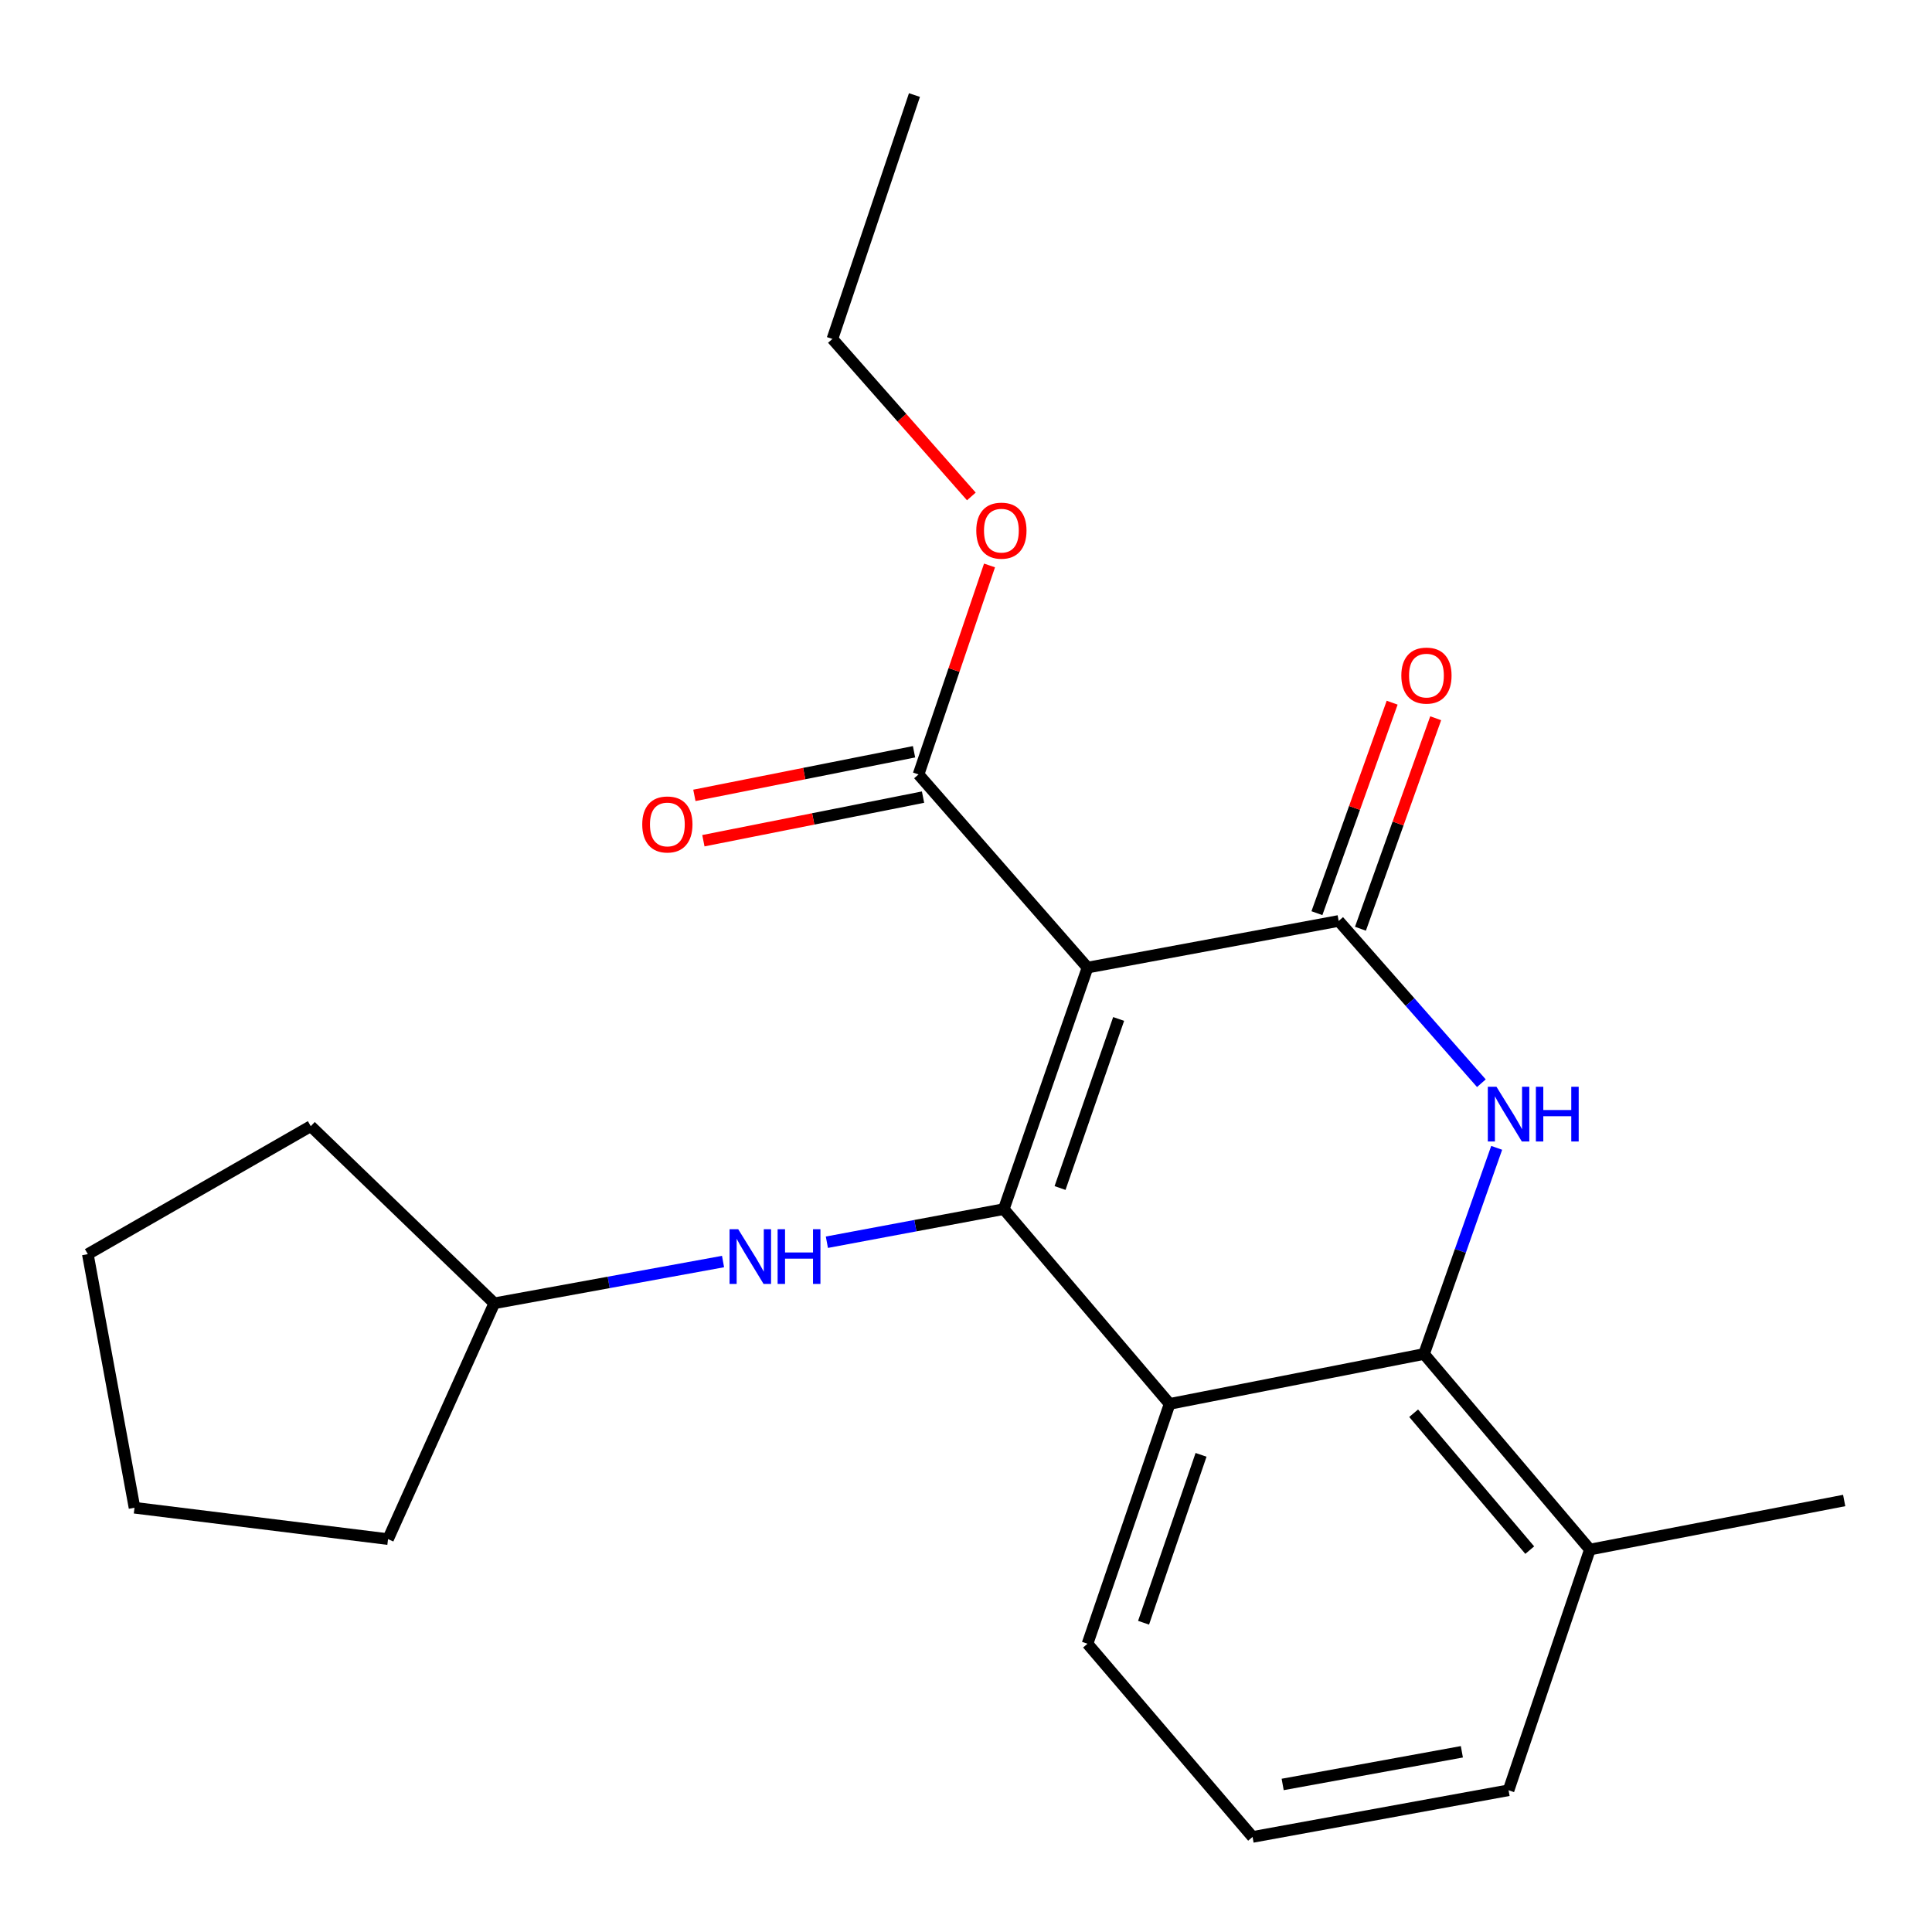 <?xml version='1.0' encoding='iso-8859-1'?>
<svg version='1.1' baseProfile='full'
              xmlns='http://www.w3.org/2000/svg'
                      xmlns:rdkit='http://www.rdkit.org/xml'
                      xmlns:xlink='http://www.w3.org/1999/xlink'
                  xml:space='preserve'
width='1000px' height='1000px' viewBox='0 0 1000 1000'>
<!-- END OF HEADER -->
<rect style='opacity:1.0;fill:#FFFFFF;stroke:none' width='1000' height='1000' x='0' y='0'> </rect>
<path class='bond-0' d='M 562.895,500.824 L 519.569,625.831' style='fill:none;fill-rule:evenodd;stroke:#000000;stroke-width:6px;stroke-linecap:butt;stroke-linejoin:miter;stroke-opacity:1' />
<path class='bond-0' d='M 579.007,527.412 L 548.678,614.916' style='fill:none;fill-rule:evenodd;stroke:#000000;stroke-width:6px;stroke-linecap:butt;stroke-linejoin:miter;stroke-opacity:1' />
<path class='bond-1' d='M 562.895,500.824 L 692.9,476.682' style='fill:none;fill-rule:evenodd;stroke:#000000;stroke-width:6px;stroke-linecap:butt;stroke-linejoin:miter;stroke-opacity:1' />
<path class='bond-5' d='M 562.895,500.824 L 475.432,400.851' style='fill:none;fill-rule:evenodd;stroke:#000000;stroke-width:6px;stroke-linecap:butt;stroke-linejoin:miter;stroke-opacity:1' />
<path class='bond-3' d='M 519.569,625.831 L 605.397,726.655' style='fill:none;fill-rule:evenodd;stroke:#000000;stroke-width:6px;stroke-linecap:butt;stroke-linejoin:miter;stroke-opacity:1' />
<path class='bond-6' d='M 519.569,625.831 L 473.781,634.404' style='fill:none;fill-rule:evenodd;stroke:#000000;stroke-width:6px;stroke-linecap:butt;stroke-linejoin:miter;stroke-opacity:1' />
<path class='bond-6' d='M 473.781,634.404 L 427.992,642.977' style='fill:none;fill-rule:evenodd;stroke:#0000FF;stroke-width:6px;stroke-linecap:butt;stroke-linejoin:miter;stroke-opacity:1' />
<path class='bond-2' d='M 692.9,476.682 L 729.83,518.676' style='fill:none;fill-rule:evenodd;stroke:#000000;stroke-width:6px;stroke-linecap:butt;stroke-linejoin:miter;stroke-opacity:1' />
<path class='bond-2' d='M 729.83,518.676 L 766.76,560.67' style='fill:none;fill-rule:evenodd;stroke:#0000FF;stroke-width:6px;stroke-linecap:butt;stroke-linejoin:miter;stroke-opacity:1' />
<path class='bond-7' d='M 704.167,480.709 L 723.639,426.236' style='fill:none;fill-rule:evenodd;stroke:#000000;stroke-width:6px;stroke-linecap:butt;stroke-linejoin:miter;stroke-opacity:1' />
<path class='bond-7' d='M 723.639,426.236 L 743.111,371.763' style='fill:none;fill-rule:evenodd;stroke:#FF0000;stroke-width:6px;stroke-linecap:butt;stroke-linejoin:miter;stroke-opacity:1' />
<path class='bond-7' d='M 681.634,472.654 L 701.106,418.181' style='fill:none;fill-rule:evenodd;stroke:#000000;stroke-width:6px;stroke-linecap:butt;stroke-linejoin:miter;stroke-opacity:1' />
<path class='bond-7' d='M 701.106,418.181 L 720.578,363.708' style='fill:none;fill-rule:evenodd;stroke:#FF0000;stroke-width:6px;stroke-linecap:butt;stroke-linejoin:miter;stroke-opacity:1' />
<path class='bond-4' d='M 774.679,594.119 L 755.878,647.471' style='fill:none;fill-rule:evenodd;stroke:#0000FF;stroke-width:6px;stroke-linecap:butt;stroke-linejoin:miter;stroke-opacity:1' />
<path class='bond-4' d='M 755.878,647.471 L 737.077,700.824' style='fill:none;fill-rule:evenodd;stroke:#000000;stroke-width:6px;stroke-linecap:butt;stroke-linejoin:miter;stroke-opacity:1' />
<path class='bond-10' d='M 605.397,726.655 L 562.895,850.797' style='fill:none;fill-rule:evenodd;stroke:#000000;stroke-width:6px;stroke-linecap:butt;stroke-linejoin:miter;stroke-opacity:1' />
<path class='bond-10' d='M 621.662,753.027 L 591.91,839.926' style='fill:none;fill-rule:evenodd;stroke:#000000;stroke-width:6px;stroke-linecap:butt;stroke-linejoin:miter;stroke-opacity:1' />
<path class='bond-22' d='M 605.397,726.655 L 737.077,700.824' style='fill:none;fill-rule:evenodd;stroke:#000000;stroke-width:6px;stroke-linecap:butt;stroke-linejoin:miter;stroke-opacity:1' />
<path class='bond-8' d='M 737.077,700.824 L 822.919,802.047' style='fill:none;fill-rule:evenodd;stroke:#000000;stroke-width:6px;stroke-linecap:butt;stroke-linejoin:miter;stroke-opacity:1' />
<path class='bond-8' d='M 731.703,731.484 L 791.792,802.34' style='fill:none;fill-rule:evenodd;stroke:#000000;stroke-width:6px;stroke-linecap:butt;stroke-linejoin:miter;stroke-opacity:1' />
<path class='bond-9' d='M 473.103,389.115 L 416.257,400.398' style='fill:none;fill-rule:evenodd;stroke:#000000;stroke-width:6px;stroke-linecap:butt;stroke-linejoin:miter;stroke-opacity:1' />
<path class='bond-9' d='M 416.257,400.398 L 359.411,411.681' style='fill:none;fill-rule:evenodd;stroke:#FF0000;stroke-width:6px;stroke-linecap:butt;stroke-linejoin:miter;stroke-opacity:1' />
<path class='bond-9' d='M 477.762,412.587 L 420.916,423.87' style='fill:none;fill-rule:evenodd;stroke:#000000;stroke-width:6px;stroke-linecap:butt;stroke-linejoin:miter;stroke-opacity:1' />
<path class='bond-9' d='M 420.916,423.87 L 364.07,435.153' style='fill:none;fill-rule:evenodd;stroke:#FF0000;stroke-width:6px;stroke-linecap:butt;stroke-linejoin:miter;stroke-opacity:1' />
<path class='bond-11' d='M 475.432,400.851 L 493.803,346.763' style='fill:none;fill-rule:evenodd;stroke:#000000;stroke-width:6px;stroke-linecap:butt;stroke-linejoin:miter;stroke-opacity:1' />
<path class='bond-11' d='M 493.803,346.763 L 512.174,292.676' style='fill:none;fill-rule:evenodd;stroke:#FF0000;stroke-width:6px;stroke-linecap:butt;stroke-linejoin:miter;stroke-opacity:1' />
<path class='bond-12' d='M 374.247,652.973 L 315.049,663.777' style='fill:none;fill-rule:evenodd;stroke:#0000FF;stroke-width:6px;stroke-linecap:butt;stroke-linejoin:miter;stroke-opacity:1' />
<path class='bond-12' d='M 315.049,663.777 L 255.85,674.581' style='fill:none;fill-rule:evenodd;stroke:#000000;stroke-width:6px;stroke-linecap:butt;stroke-linejoin:miter;stroke-opacity:1' />
<path class='bond-14' d='M 822.919,802.047 L 780.829,926.641' style='fill:none;fill-rule:evenodd;stroke:#000000;stroke-width:6px;stroke-linecap:butt;stroke-linejoin:miter;stroke-opacity:1' />
<path class='bond-15' d='M 822.919,802.047 L 954.545,776.654' style='fill:none;fill-rule:evenodd;stroke:#000000;stroke-width:6px;stroke-linecap:butt;stroke-linejoin:miter;stroke-opacity:1' />
<path class='bond-13' d='M 562.895,850.797 L 648.325,950.796' style='fill:none;fill-rule:evenodd;stroke:#000000;stroke-width:6px;stroke-linecap:butt;stroke-linejoin:miter;stroke-opacity:1' />
<path class='bond-16' d='M 502.772,256.956 L 466.814,216.195' style='fill:none;fill-rule:evenodd;stroke:#FF0000;stroke-width:6px;stroke-linecap:butt;stroke-linejoin:miter;stroke-opacity:1' />
<path class='bond-16' d='M 466.814,216.195 L 430.856,175.433' style='fill:none;fill-rule:evenodd;stroke:#000000;stroke-width:6px;stroke-linecap:butt;stroke-linejoin:miter;stroke-opacity:1' />
<path class='bond-17' d='M 255.85,674.581 L 160.849,582.903' style='fill:none;fill-rule:evenodd;stroke:#000000;stroke-width:6px;stroke-linecap:butt;stroke-linejoin:miter;stroke-opacity:1' />
<path class='bond-18' d='M 255.85,674.581 L 200.852,796.649' style='fill:none;fill-rule:evenodd;stroke:#000000;stroke-width:6px;stroke-linecap:butt;stroke-linejoin:miter;stroke-opacity:1' />
<path class='bond-23' d='M 648.325,950.796 L 780.829,926.641' style='fill:none;fill-rule:evenodd;stroke:#000000;stroke-width:6px;stroke-linecap:butt;stroke-linejoin:miter;stroke-opacity:1' />
<path class='bond-23' d='M 663.908,923.631 L 756.661,906.722' style='fill:none;fill-rule:evenodd;stroke:#000000;stroke-width:6px;stroke-linecap:butt;stroke-linejoin:miter;stroke-opacity:1' />
<path class='bond-19' d='M 430.856,175.433 L 473.318,49.203' style='fill:none;fill-rule:evenodd;stroke:#000000;stroke-width:6px;stroke-linecap:butt;stroke-linejoin:miter;stroke-opacity:1' />
<path class='bond-20' d='M 160.849,582.903 L 45.455,649.149' style='fill:none;fill-rule:evenodd;stroke:#000000;stroke-width:6px;stroke-linecap:butt;stroke-linejoin:miter;stroke-opacity:1' />
<path class='bond-21' d='M 200.852,796.649 L 69.624,780.403' style='fill:none;fill-rule:evenodd;stroke:#000000;stroke-width:6px;stroke-linecap:butt;stroke-linejoin:miter;stroke-opacity:1' />
<path class='bond-24' d='M 45.455,649.149 L 69.624,780.403' style='fill:none;fill-rule:evenodd;stroke:#000000;stroke-width:6px;stroke-linecap:butt;stroke-linejoin:miter;stroke-opacity:1' />
<path  class='atom-3' d='M 774.569 562.508
L 783.849 577.508
Q 784.769 578.988, 786.249 581.668
Q 787.729 584.348, 787.809 584.508
L 787.809 562.508
L 791.569 562.508
L 791.569 590.828
L 787.689 590.828
L 777.729 574.428
Q 776.569 572.508, 775.329 570.308
Q 774.129 568.108, 773.769 567.428
L 773.769 590.828
L 770.089 590.828
L 770.089 562.508
L 774.569 562.508
' fill='#0000FF'/>
<path  class='atom-3' d='M 794.969 562.508
L 798.809 562.508
L 798.809 574.548
L 813.289 574.548
L 813.289 562.508
L 817.129 562.508
L 817.129 590.828
L 813.289 590.828
L 813.289 577.748
L 798.809 577.748
L 798.809 590.828
L 794.969 590.828
L 794.969 562.508
' fill='#0000FF'/>
<path  class='atom-7' d='M 382.094 636.238
L 391.374 651.238
Q 392.294 652.718, 393.774 655.398
Q 395.254 658.078, 395.334 658.238
L 395.334 636.238
L 399.094 636.238
L 399.094 664.558
L 395.214 664.558
L 385.254 648.158
Q 384.094 646.238, 382.854 644.038
Q 381.654 641.838, 381.294 641.158
L 381.294 664.558
L 377.614 664.558
L 377.614 636.238
L 382.094 636.238
' fill='#0000FF'/>
<path  class='atom-7' d='M 402.494 636.238
L 406.334 636.238
L 406.334 648.278
L 420.814 648.278
L 420.814 636.238
L 424.654 636.238
L 424.654 664.558
L 420.814 664.558
L 420.814 651.478
L 406.334 651.478
L 406.334 664.558
L 402.494 664.558
L 402.494 636.238
' fill='#0000FF'/>
<path  class='atom-8' d='M 725.327 349.682
Q 725.327 342.882, 728.687 339.082
Q 732.047 335.282, 738.327 335.282
Q 744.607 335.282, 747.967 339.082
Q 751.327 342.882, 751.327 349.682
Q 751.327 356.562, 747.927 360.482
Q 744.527 364.362, 738.327 364.362
Q 732.087 364.362, 728.687 360.482
Q 725.327 356.602, 725.327 349.682
M 738.327 361.162
Q 742.647 361.162, 744.967 358.282
Q 747.327 355.362, 747.327 349.682
Q 747.327 344.122, 744.967 341.322
Q 742.647 338.482, 738.327 338.482
Q 734.007 338.482, 731.647 341.282
Q 729.327 344.082, 729.327 349.682
Q 729.327 355.402, 731.647 358.282
Q 734.007 361.162, 738.327 361.162
' fill='#FF0000'/>
<path  class='atom-10' d='M 332.427 426.735
Q 332.427 419.935, 335.787 416.135
Q 339.147 412.335, 345.427 412.335
Q 351.707 412.335, 355.067 416.135
Q 358.427 419.935, 358.427 426.735
Q 358.427 433.615, 355.027 437.535
Q 351.627 441.415, 345.427 441.415
Q 339.187 441.415, 335.787 437.535
Q 332.427 433.655, 332.427 426.735
M 345.427 438.215
Q 349.747 438.215, 352.067 435.335
Q 354.427 432.415, 354.427 426.735
Q 354.427 421.175, 352.067 418.375
Q 349.747 415.535, 345.427 415.535
Q 341.107 415.535, 338.747 418.335
Q 336.427 421.135, 336.427 426.735
Q 336.427 432.455, 338.747 435.335
Q 341.107 438.215, 345.427 438.215
' fill='#FF0000'/>
<path  class='atom-12' d='M 505.32 274.662
Q 505.32 267.862, 508.68 264.062
Q 512.04 260.262, 518.32 260.262
Q 524.6 260.262, 527.96 264.062
Q 531.32 267.862, 531.32 274.662
Q 531.32 281.542, 527.92 285.462
Q 524.52 289.342, 518.32 289.342
Q 512.08 289.342, 508.68 285.462
Q 505.32 281.582, 505.32 274.662
M 518.32 286.142
Q 522.64 286.142, 524.96 283.262
Q 527.32 280.342, 527.32 274.662
Q 527.32 269.102, 524.96 266.302
Q 522.64 263.462, 518.32 263.462
Q 514 263.462, 511.64 266.262
Q 509.32 269.062, 509.32 274.662
Q 509.32 280.382, 511.64 283.262
Q 514 286.142, 518.32 286.142
' fill='#FF0000'/>
</svg>
